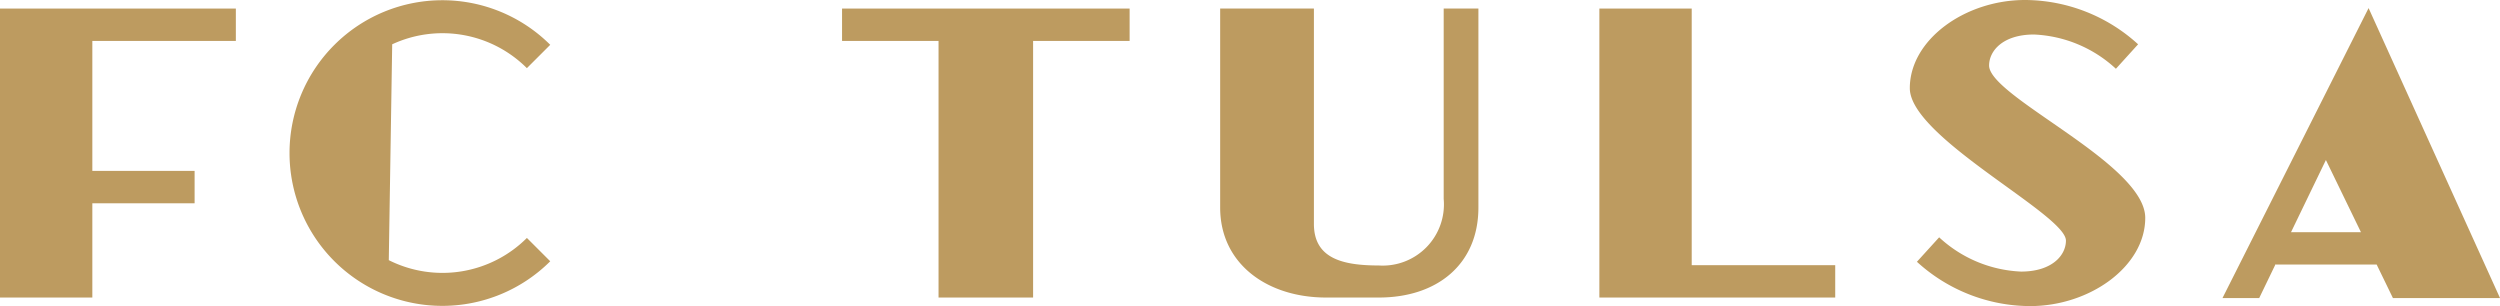 <?xml version="1.0" encoding="UTF-8"?>
<svg xmlns="http://www.w3.org/2000/svg" viewBox="0 0 120.322 14.732">
  <g style="fill: #BD9B60">
    <polygon points="0 0.412 0 14.32 4.444 14.32 4.444 9.784 9.366 9.784 9.366 8.225 4.444 8.225 4.444 1.97 11.351 1.97 11.351 0.412 0 0.412"/>
    <path d="M25.359,11.452a5.751,5.751,0,0,1-6.647,1.069l.164-10.389a5.749,5.749,0,0,1,6.482,1.148l1.124-1.123a7.355,7.355,0,1,0,0,10.418Z"/>
    <polygon points="54.367 0.412 40.527 0.412 40.527 1.97 45.171 1.97 45.171 14.32 49.722 14.32 49.722 1.97 54.367 1.97 54.367 0.412"/>
    <polygon points="76.976 0.412 76.976 14.32 88.327 14.32 88.327 12.763 81.42 12.763 81.42 0.412 76.976 0.412"/>
    <path d="M106.966,14.344h1.767l.793-1.642v.031h4.86l.782,1.611h5.154l-6.325-13.955Zm3.298-3.17,1.679-3.473,1.686,3.473Z"/>
    <path d="M58.725.412V9.988c0,2.726,2.282,4.332,5.097,4.332h2.539c2.814,0,4.793-1.606,4.793-4.332V.412h-1.671v9.16a2.946,2.946,0,0,1-3.122,3.205c-1.726,0-3.124-.328-3.124-1.999V.412Z"/>
    <path d="M95.733,3.153c0-.706.664-1.492,2.161-1.492a6.189,6.189,0,0,1,3.942,1.649l1.068-1.178A8.119,8.119,0,0,0,97.462,0c-2.889,0-5.545,1.913-5.545,4.245,0,2.375,7.514,6.075,7.514,7.334,0,.706-.665,1.492-2.162,1.492a6.184,6.184,0,0,1-3.94-1.649l-1.07,1.177a8.116,8.116,0,0,0,5.444,2.133c2.887,0,5.545-1.913,5.545-4.246,0-2.613-7.515-5.828-7.515-7.333"/>
  </g>
</svg>
